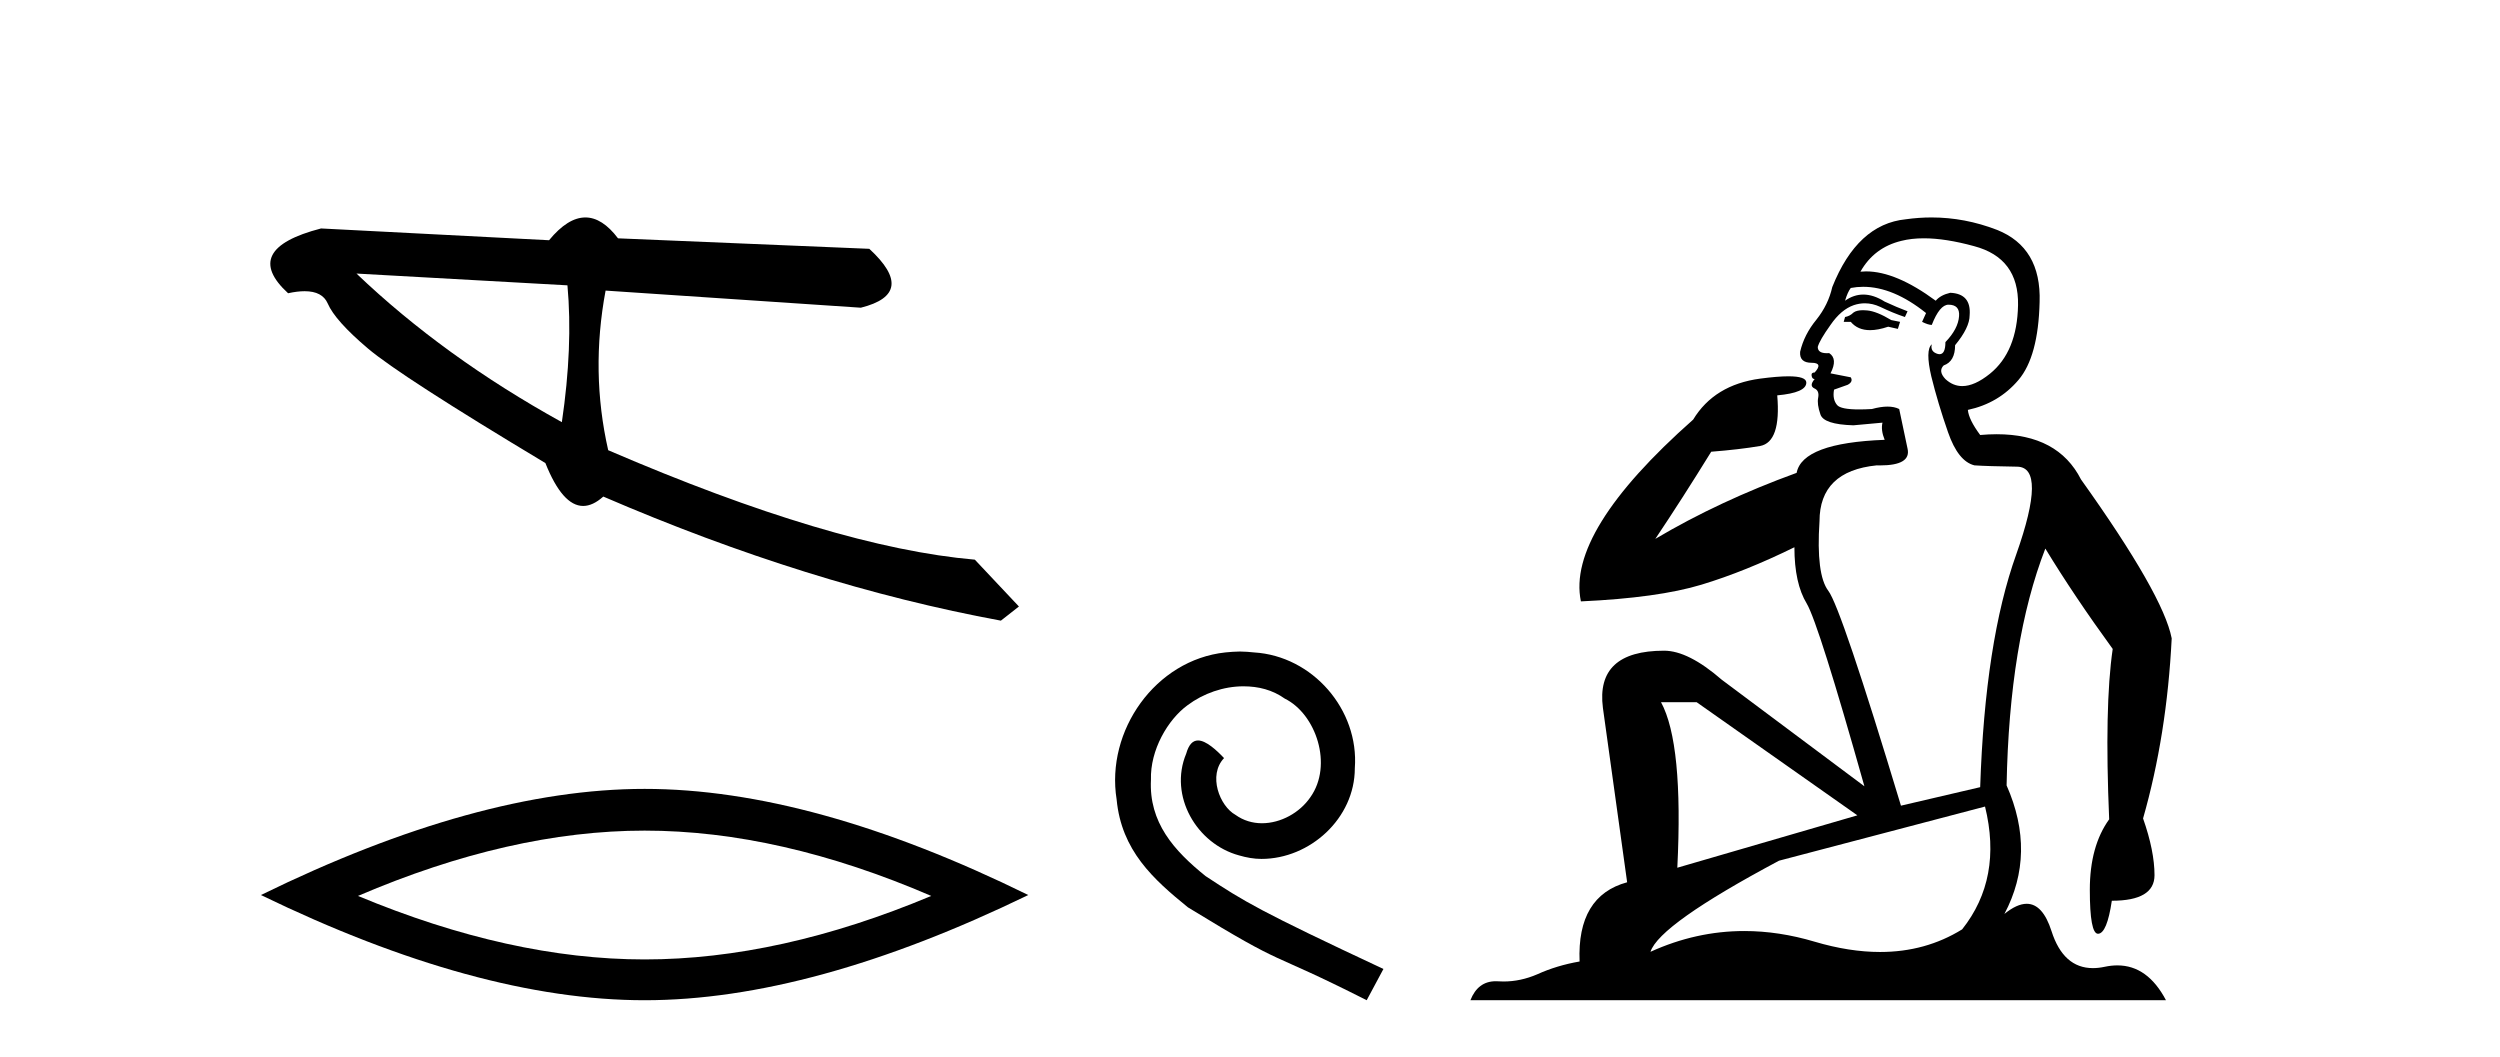 <?xml version='1.0' encoding='UTF-8' standalone='yes'?><svg xmlns='http://www.w3.org/2000/svg' xmlns:xlink='http://www.w3.org/1999/xlink' width='97.0' height='41.0' ><path d='M 13.831 10.614 L 22.017 11.071 C 22.161 12.655 22.089 14.425 21.8 16.38 C 18.746 14.692 16.09 12.77 13.831 10.614 ZM 22.713 8.437 C 22.258 8.437 21.788 8.732 21.303 9.321 L 12.457 8.864 C 10.367 9.405 9.941 10.243 11.178 11.378 C 11.418 11.325 11.632 11.299 11.82 11.299 C 12.279 11.299 12.577 11.457 12.715 11.774 C 12.907 12.22 13.427 12.802 14.274 13.52 C 15.121 14.238 17.416 15.72 21.161 17.967 C 21.603 19.076 22.092 19.631 22.627 19.631 C 22.877 19.631 23.137 19.509 23.408 19.267 C 28.731 21.563 33.873 23.167 38.834 24.081 L 39.534 23.532 L 37.824 21.715 C 34.182 21.4 29.44 19.984 23.598 17.468 C 23.137 15.44 23.104 13.376 23.497 11.275 L 23.497 11.275 L 33.401 11.939 C 34.872 11.57 34.981 10.808 33.729 9.654 L 23.979 9.247 C 23.571 8.707 23.148 8.437 22.713 8.437 Z' style='fill:#000000;stroke:none' /><path d='M 25.011 32.228 Q 30.254 32.228 36.132 34.762 Q 30.254 37.226 25.011 37.226 Q 19.802 37.226 13.89 34.762 Q 19.802 32.228 25.011 32.228 ZM 25.011 30.609 Q 18.535 30.609 10.124 34.727 Q 18.535 38.809 25.011 38.809 Q 31.486 38.809 39.897 34.727 Q 31.521 30.609 25.011 30.609 Z' style='fill:#000000;stroke:none' /><path d='M 48.108 25.279 C 47.92 25.279 47.732 25.297 47.544 25.314 C 44.828 25.604 42.898 28.354 43.325 31.019 C 43.513 33.001 44.743 34.111 46.092 35.205 C 50.107 37.665 48.979 36.759 53.028 38.809 L 53.677 37.596 C 48.86 35.341 48.279 34.983 46.776 33.992 C 45.546 33.001 44.572 31.908 44.657 30.251 C 44.623 29.106 45.306 27.927 46.075 27.364 C 46.69 26.902 47.476 26.629 48.245 26.629 C 48.826 26.629 49.372 26.766 49.851 27.107 C 51.063 27.705 51.73 29.687 50.841 30.934 C 50.431 31.532 49.697 31.942 48.962 31.942 C 48.603 31.942 48.245 31.839 47.937 31.617 C 47.322 31.276 46.861 30.08 47.493 29.414 C 47.203 29.106 46.793 28.73 46.485 28.73 C 46.28 28.73 46.126 28.884 46.024 29.243 C 45.341 30.883 46.434 32.745 48.074 33.189 C 48.364 33.274 48.655 33.326 48.945 33.326 C 50.824 33.326 52.567 31.754 52.567 29.807 C 52.738 27.534 50.927 25.45 48.655 25.314 C 48.484 25.297 48.296 25.279 48.108 25.279 Z' style='fill:#000000;stroke:none' /><path d='M 72.286 12.036 Q 72.032 12.036 71.912 12.129 Q 71.776 12.266 71.588 12.3 L 71.536 12.488 L 71.81 12.488 Q 72.08 12.81 72.558 12.81 Q 72.866 12.81 73.262 12.676 L 73.637 12.761 L 73.723 12.488 L 73.381 12.419 Q 72.817 12.078 72.442 12.044 Q 72.358 12.036 72.286 12.036 ZM 74.645 9.246 Q 75.484 9.246 76.592 9.55 Q 78.335 10.011 78.3 11.839 Q 78.266 13.649 77.207 14.503 Q 76.614 14.98 76.136 14.98 Q 75.776 14.98 75.482 14.708 Q 75.192 14.401 75.414 14.179 Q 75.858 14.025 75.858 13.393 Q 76.422 12.71 76.422 12.232 Q 76.49 11.395 75.67 11.36 Q 75.294 11.446 75.106 11.668 Q 73.563 10.53 72.404 10.53 Q 72.293 10.53 72.185 10.541 L 72.185 10.541 Q 72.715 9.601 73.774 9.345 Q 74.165 9.246 74.645 9.246 ZM 72.291 11.128 Q 73.458 11.128 74.731 12.146 L 74.577 12.488 Q 74.816 12.607 74.953 12.607 Q 75.26 11.822 75.602 11.822 Q 76.046 11.822 76.012 12.266 Q 75.977 12.761 75.482 13.274 Q 75.482 13.743 75.254 13.743 Q 75.225 13.743 75.192 13.735 Q 74.884 13.649 74.953 13.359 L 74.953 13.359 Q 74.696 13.581 74.935 14.606 Q 75.192 15.648 75.585 16.775 Q 75.977 17.902 76.609 18.056 Q 77.105 18.09 78.266 18.107 Q 79.428 18.124 78.232 21.506 Q 77.019 24.888 76.831 30.542 L 73.757 31.26 Q 71.434 23.573 70.939 22.924 Q 70.46 22.292 70.597 20.225 Q 70.597 18.278 72.817 18.056 Q 72.882 18.058 72.943 18.058 Q 74.16 18.058 74.013 17.407 Q 73.876 16.741 73.689 15.87 Q 73.501 15.776 73.236 15.776 Q 72.971 15.776 72.63 15.87 Q 72.356 15.886 72.137 15.886 Q 71.424 15.886 71.28 15.716 Q 71.092 15.494 71.161 15.118 L 71.69 14.93 Q 71.912 14.811 71.81 14.64 L 71.024 14.486 Q 71.314 13.923 70.973 13.701 Q 70.923 13.704 70.88 13.704 Q 70.529 13.704 70.529 13.461 Q 70.597 13.205 71.024 12.607 Q 71.434 12.01 71.929 11.839 Q 72.143 11.768 72.356 11.768 Q 72.655 11.768 72.954 11.907 Q 73.449 12.146 73.911 12.3 L 74.013 12.078 Q 73.603 11.924 73.125 11.702 Q 72.693 11.429 72.297 11.429 Q 71.926 11.429 71.588 11.668 Q 71.69 11.326 71.81 11.173 Q 72.048 11.128 72.291 11.128 ZM 65.831 27.246 L 72.066 31.635 L 65.08 33.668 Q 65.319 28.851 64.448 27.246 ZM 77.019 31.294 Q 77.703 34.078 76.131 36.059 Q 74.713 36.937 72.948 36.937 Q 71.758 36.937 70.409 36.538 Q 69.019 36.124 67.68 36.124 Q 65.81 36.124 64.038 36.93 Q 64.38 35.871 69.026 33.395 L 77.019 31.294 ZM 74.944 8.437 Q 74.448 8.437 73.945 8.508 Q 72.066 8.696 71.092 11.138 Q 70.939 11.822 70.477 12.402 Q 69.999 12.983 69.845 13.649 Q 69.811 14.076 70.29 14.076 Q 70.751 14.076 70.409 14.452 Q 70.272 14.452 70.29 14.572 Q 70.307 14.708 70.409 14.708 Q 70.187 14.965 70.392 15.067 Q 70.597 15.152 70.546 15.426 Q 70.494 15.682 70.631 16.075 Q 70.751 16.468 71.912 16.502 L 73.04 16.399 L 73.04 16.399 Q 72.971 16.69 73.125 17.065 Q 69.931 17.185 69.709 18.347 Q 66.703 19.44 64.226 20.909 Q 65.268 19.354 66.395 17.527 Q 67.488 17.441 68.291 17.305 Q 69.111 17.151 68.957 15.34 Q 70.085 15.238 70.085 14.845 Q 70.085 14.601 69.392 14.601 Q 68.97 14.601 68.291 14.691 Q 66.515 14.93 65.695 16.28 Q 60.776 20.635 61.339 23.334 Q 64.328 23.197 66.019 22.685 Q 67.71 22.173 69.623 21.233 Q 69.623 22.634 70.102 23.42 Q 70.563 24.205 72.339 30.508 L 66.805 26.374 Q 65.507 25.247 64.567 25.247 Q 61.903 25.247 62.193 27.468 L 63.133 34.232 Q 61.185 34.761 61.288 37.306 Q 60.4 37.46 59.648 37.802 Q 58.999 38.082 58.337 38.082 Q 58.233 38.082 58.128 38.075 Q 58.081 38.072 58.036 38.072 Q 57.341 38.072 57.052 38.809 L 84.04 38.809 Q 83.328 37.457 82.154 37.457 Q 81.919 37.457 81.665 37.511 Q 81.423 37.563 81.205 37.563 Q 80.058 37.563 79.599 36.128 Q 79.259 35.067 78.636 35.067 Q 78.256 35.067 77.771 35.461 Q 79.018 33.104 77.856 30.474 Q 77.959 24.888 79.359 21.284 Q 80.47 23.112 81.973 25.179 Q 81.648 27.399 81.836 31.789 Q 81.085 32.831 81.085 34.522 Q 81.085 36.23 81.403 36.23 Q 81.406 36.23 81.409 36.23 Q 81.751 36.213 81.939 34.949 Q 83.595 34.949 83.595 33.958 Q 83.595 33.019 83.151 31.755 Q 84.074 28.527 84.262 24.769 Q 83.937 23.078 80.743 18.603 Q 79.851 16.848 77.472 16.848 Q 77.164 16.848 76.831 16.878 Q 76.387 16.28 76.353 15.904 Q 77.549 15.648 78.317 14.742 Q 79.086 13.837 79.137 11.719 Q 79.206 9.601 77.481 8.918 Q 76.235 8.437 74.944 8.437 Z' style='fill:#000000;stroke:none' /></svg>